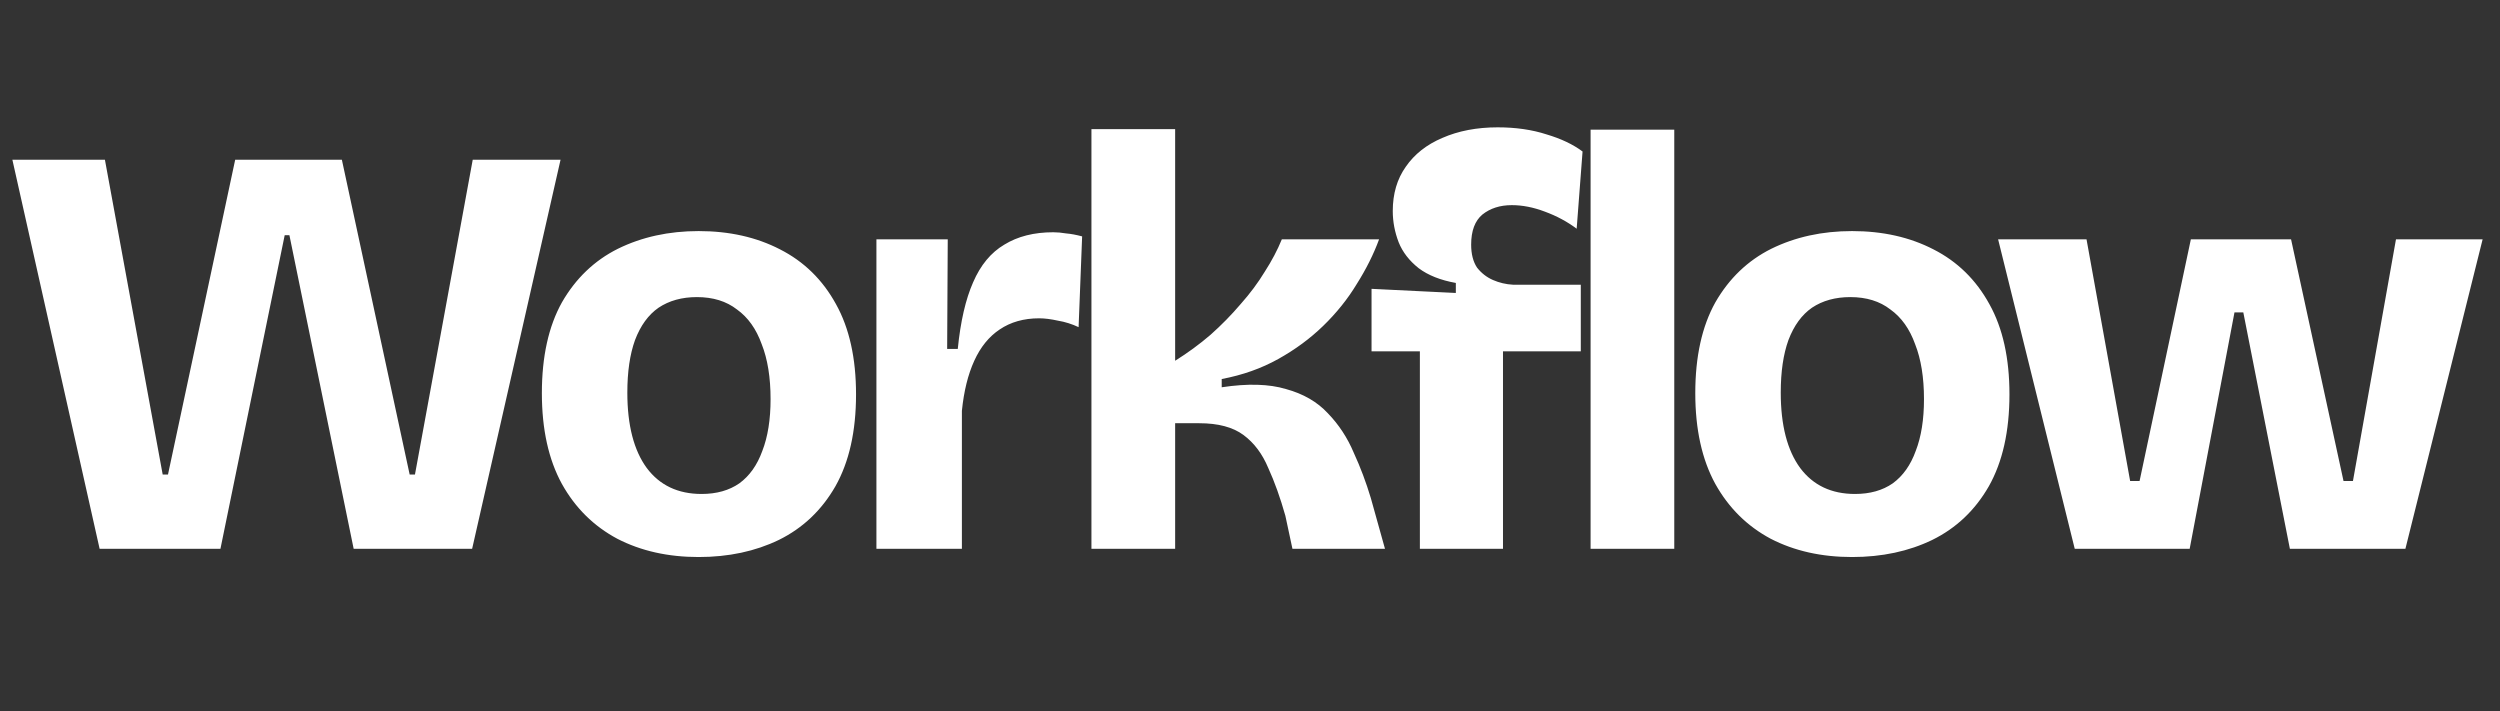 <svg width="123" height="35" viewBox="0 0 123 35" fill="none" xmlns="http://www.w3.org/2000/svg">
<rect x="0" y="0" width="123" height="35" fill="#333333" stroke="none"/>
<path d="M4.901 27L0.609 7.86H5.162L8.004 23.346H8.265L11.571 7.86H16.82L20.155 23.346H20.416L23.258 7.86H27.579L23.229 27H17.4L14.239 11.572H14.007L10.846 27H4.901ZM34.374 27.406C32.866 27.406 31.532 27.106 30.372 26.507C29.212 25.888 28.303 24.989 27.646 23.81C26.989 22.611 26.66 21.123 26.66 19.344C26.66 17.546 26.989 16.057 27.646 14.878C28.323 13.699 29.241 12.819 30.401 12.239C31.58 11.659 32.905 11.369 34.374 11.369C35.882 11.369 37.216 11.669 38.376 12.268C39.555 12.867 40.474 13.766 41.131 14.965C41.788 16.144 42.117 17.623 42.117 19.402C42.117 21.219 41.779 22.727 41.102 23.926C40.425 25.105 39.497 25.985 38.318 26.565C37.158 27.126 35.843 27.406 34.374 27.406ZM34.519 24.303C35.254 24.303 35.872 24.129 36.375 23.781C36.878 23.414 37.255 22.882 37.506 22.186C37.777 21.49 37.912 20.639 37.912 19.634C37.912 18.571 37.767 17.672 37.477 16.937C37.206 16.183 36.8 15.613 36.259 15.226C35.737 14.82 35.08 14.617 34.287 14.617C33.552 14.617 32.924 14.791 32.402 15.139C31.899 15.487 31.513 16.019 31.242 16.734C30.991 17.43 30.865 18.29 30.865 19.315C30.865 20.92 31.184 22.157 31.822 23.027C32.46 23.878 33.359 24.303 34.519 24.303ZM43.12 27V19.518V11.775H46.629L46.6 17.169H47.122C47.257 15.816 47.509 14.723 47.876 13.892C48.243 13.041 48.756 12.423 49.413 12.036C50.07 11.63 50.873 11.427 51.82 11.427C52.013 11.427 52.226 11.446 52.458 11.485C52.69 11.504 52.951 11.553 53.241 11.63L53.067 16.096C52.738 15.941 52.4 15.835 52.052 15.777C51.704 15.7 51.395 15.661 51.124 15.661C50.37 15.661 49.722 15.845 49.181 16.212C48.659 16.56 48.243 17.072 47.934 17.749C47.625 18.426 47.422 19.247 47.325 20.214V27H43.12ZM53.699 27V6.352H57.817V17.749C58.436 17.362 59.016 16.937 59.557 16.473C60.099 15.99 60.592 15.487 61.036 14.965C61.5 14.443 61.897 13.911 62.225 13.37C62.573 12.829 62.854 12.297 63.066 11.775H67.851C67.581 12.51 67.213 13.244 66.749 13.979C66.305 14.714 65.754 15.4 65.096 16.038C64.458 16.657 63.724 17.198 62.892 17.662C62.061 18.126 61.133 18.455 60.108 18.648V19.054C61.384 18.861 62.438 18.89 63.269 19.141C64.12 19.373 64.806 19.769 65.328 20.33C65.87 20.891 66.295 21.538 66.604 22.273C66.933 22.988 67.213 23.733 67.445 24.506L68.141 27H63.588L63.24 25.376C62.989 24.487 62.709 23.704 62.399 23.027C62.109 22.331 61.703 21.79 61.181 21.403C60.659 21.016 59.934 20.823 59.006 20.823H57.817V27H53.699ZM69.858 27V17.285H67.48V14.211L71.627 14.414V13.921C70.873 13.786 70.264 13.544 69.8 13.196C69.336 12.829 69.007 12.403 68.814 11.92C68.621 11.417 68.524 10.905 68.524 10.383C68.524 9.532 68.737 8.807 69.162 8.208C69.587 7.589 70.187 7.116 70.96 6.787C71.753 6.439 72.661 6.265 73.686 6.265C74.575 6.265 75.378 6.381 76.093 6.613C76.808 6.826 77.398 7.106 77.862 7.454L77.572 11.253C77.108 10.905 76.586 10.625 76.006 10.412C75.445 10.199 74.904 10.093 74.382 10.093C73.802 10.093 73.319 10.248 72.932 10.557C72.565 10.866 72.381 11.359 72.381 12.036C72.381 12.5 72.478 12.877 72.671 13.167C72.884 13.438 73.145 13.641 73.454 13.776C73.763 13.911 74.092 13.989 74.44 14.008H77.775V17.285H73.947V27H69.858ZM78.257 27V6.381H82.374V27H78.257ZM91.122 27.406C89.614 27.406 88.28 27.106 87.12 26.507C85.96 25.888 85.052 24.989 84.394 23.81C83.737 22.611 83.408 21.123 83.408 19.344C83.408 17.546 83.737 16.057 84.394 14.878C85.071 13.699 85.989 12.819 87.149 12.239C88.329 11.659 89.653 11.369 91.122 11.369C92.63 11.369 93.964 11.669 95.124 12.268C96.304 12.867 97.222 13.766 97.879 14.965C98.537 16.144 98.865 17.623 98.865 19.402C98.865 21.219 98.527 22.727 97.85 23.926C97.174 25.105 96.246 25.985 95.066 26.565C93.906 27.126 92.592 27.406 91.122 27.406ZM91.267 24.303C92.002 24.303 92.621 24.129 93.123 23.781C93.626 23.414 94.003 22.882 94.254 22.186C94.525 21.49 94.66 20.639 94.66 19.634C94.66 18.571 94.515 17.672 94.225 16.937C93.955 16.183 93.549 15.613 93.007 15.226C92.485 14.82 91.828 14.617 91.035 14.617C90.301 14.617 89.672 14.791 89.15 15.139C88.648 15.487 88.261 16.019 87.99 16.734C87.739 17.43 87.613 18.29 87.613 19.315C87.613 20.92 87.932 22.157 88.57 23.027C89.208 23.878 90.107 24.303 91.267 24.303ZM102.077 27L98.307 11.775H102.657L104.803 23.665H105.267L107.79 11.775H112.72L115.301 23.665H115.765L117.882 11.775H122.145L118.346 27H112.662L110.371 15.371H109.936L107.732 27H102.077Z" fill="white"/>
</svg>
